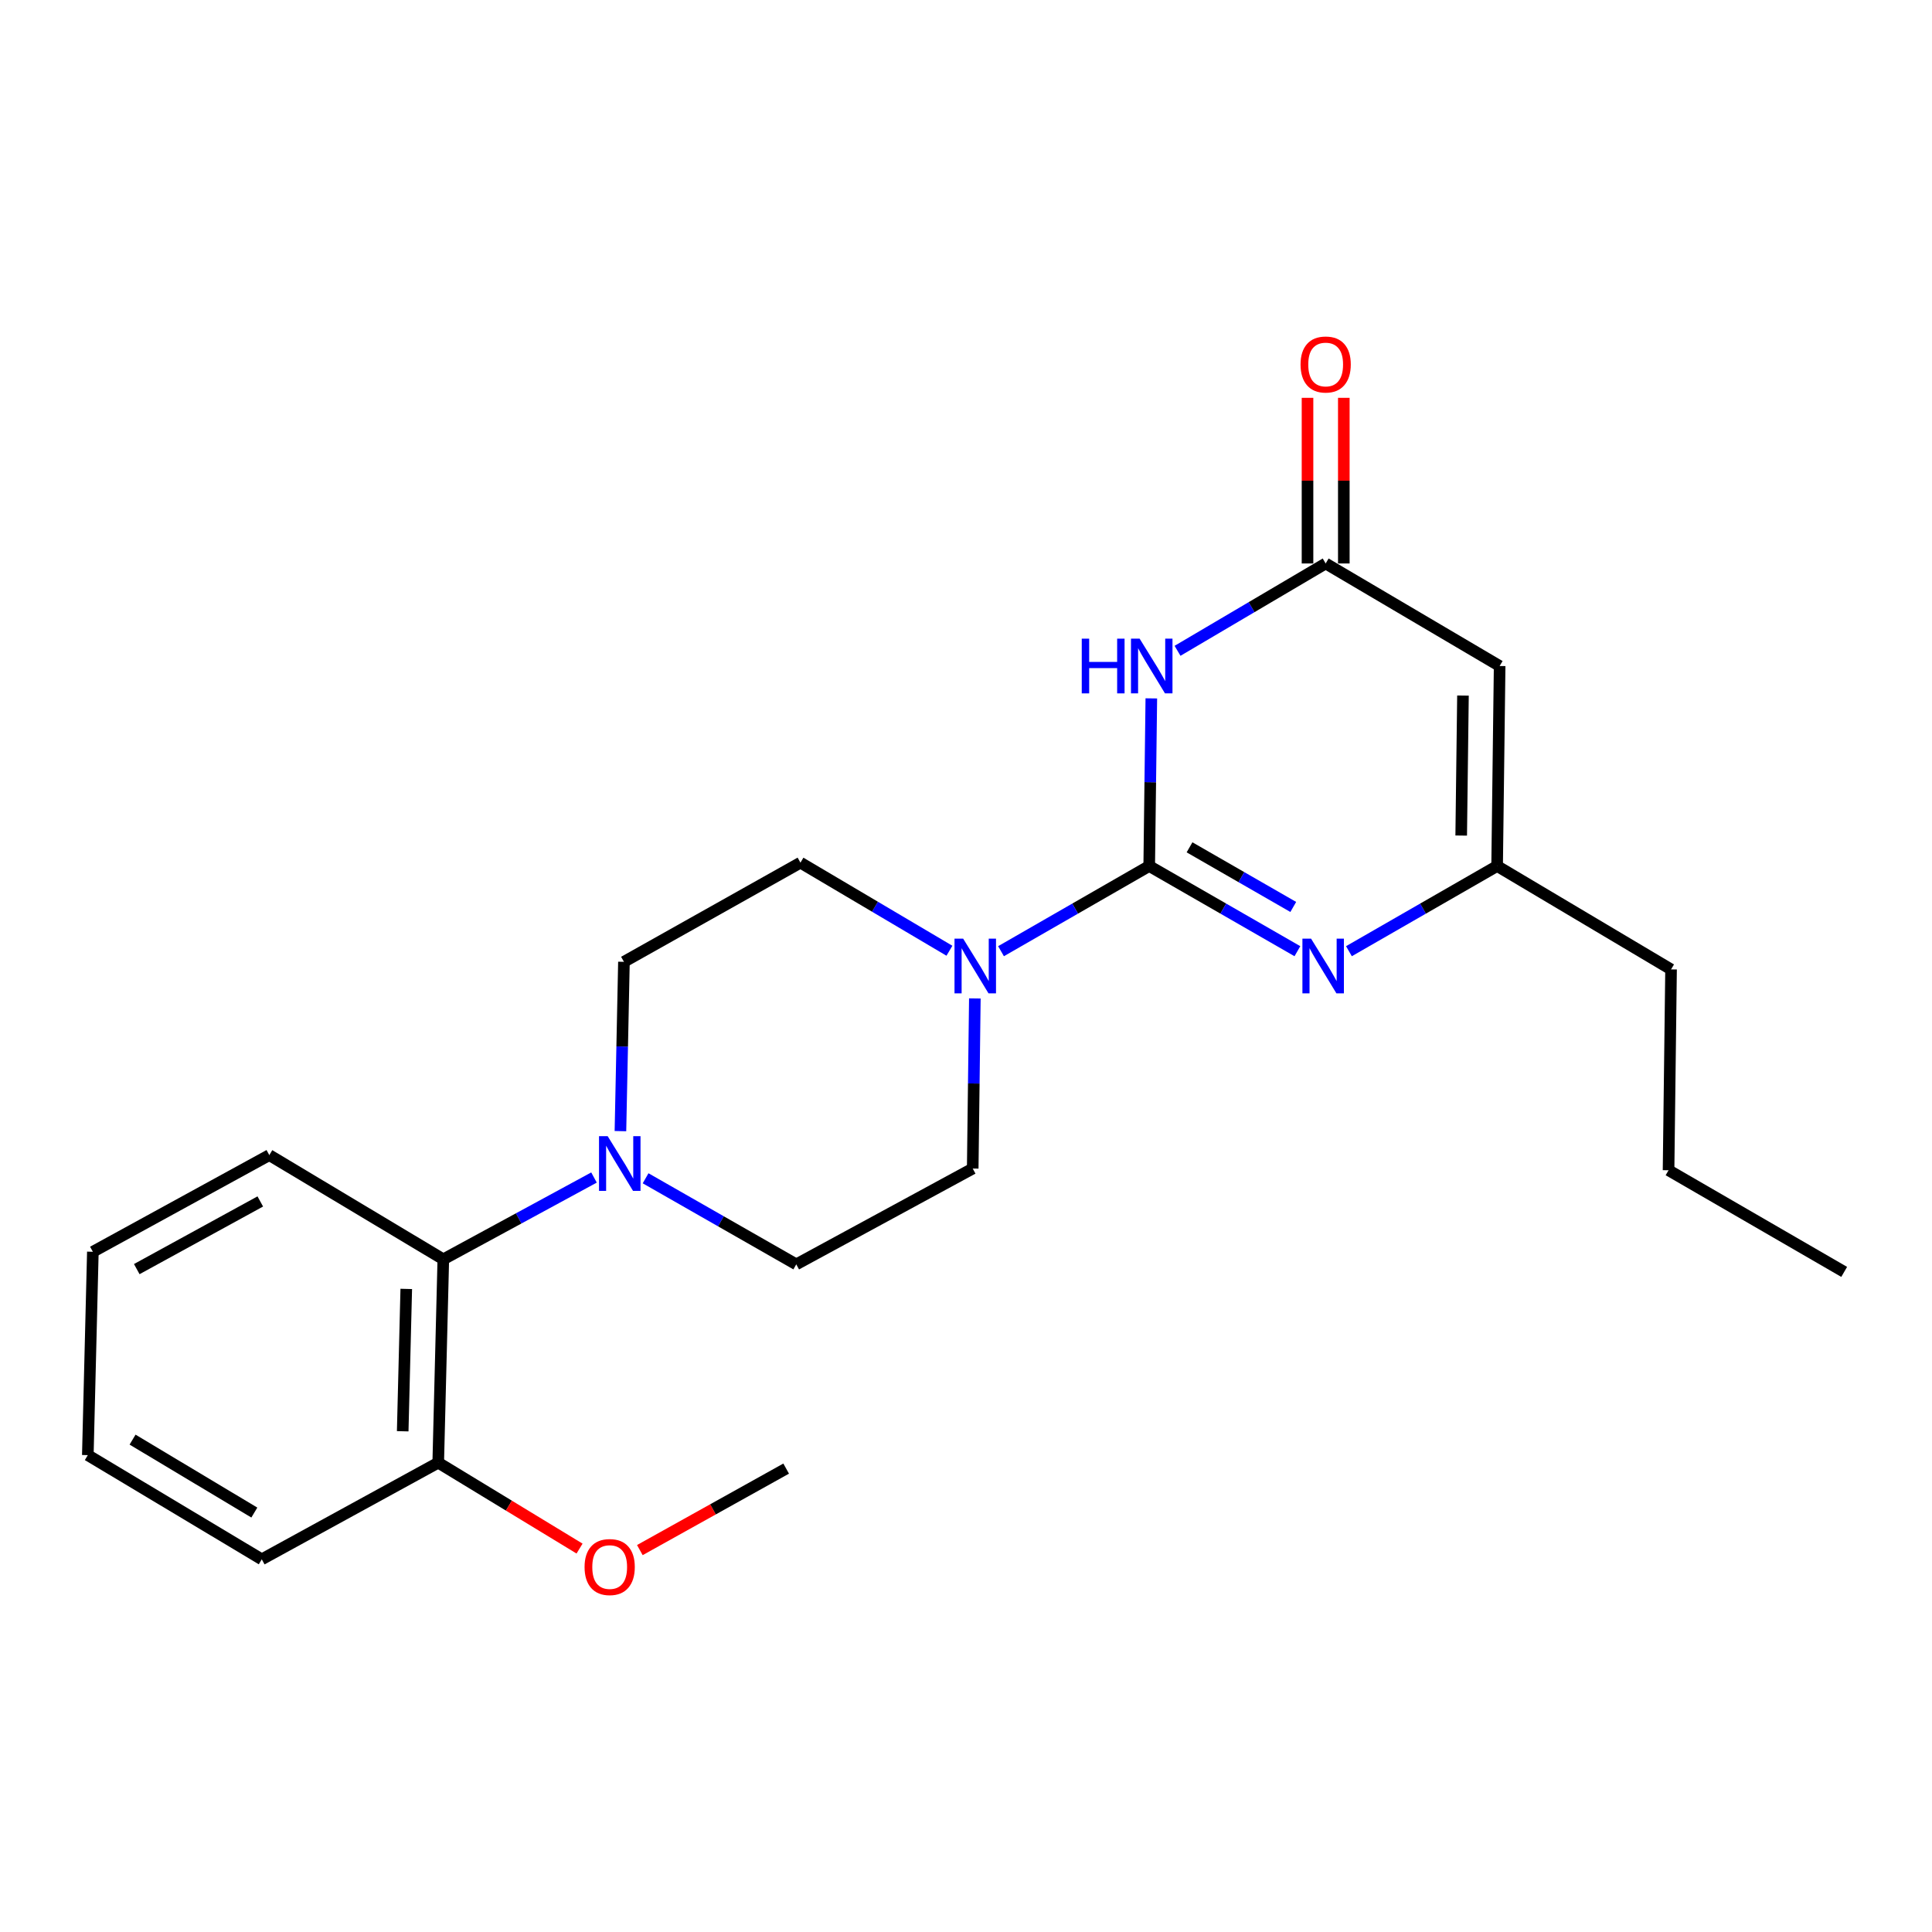 <?xml version='1.0' encoding='iso-8859-1'?>
<svg version='1.1' baseProfile='full'
              xmlns='http://www.w3.org/2000/svg'
                      xmlns:rdkit='http://www.rdkit.org/xml'
                      xmlns:xlink='http://www.w3.org/1999/xlink'
                  xml:space='preserve'
width='1000px' height='1000px' viewBox='0 0 1000 1000'>
<!-- END OF HEADER -->
<rect style='opacity:1.0;fill:#FFFFFF;stroke:none' width='1000' height='1000' x='0' y='0'> </rect>
<path class='bond-0' d='M 594.83,448.247 L 595.376,404.863' style='fill:none;fill-rule:evenodd;stroke:#000000;stroke-width:6px;stroke-linecap:butt;stroke-linejoin:miter;stroke-opacity:1' />
<path class='bond-0' d='M 595.376,404.863 L 595.923,361.48' style='fill:none;fill-rule:evenodd;stroke:#0000FF;stroke-width:6px;stroke-linecap:butt;stroke-linejoin:miter;stroke-opacity:1' />
<path class='bond-1' d='M 594.83,448.247 L 633.181,470.294' style='fill:none;fill-rule:evenodd;stroke:#000000;stroke-width:6px;stroke-linecap:butt;stroke-linejoin:miter;stroke-opacity:1' />
<path class='bond-1' d='M 633.181,470.294 L 671.532,492.342' style='fill:none;fill-rule:evenodd;stroke:#0000FF;stroke-width:6px;stroke-linecap:butt;stroke-linejoin:miter;stroke-opacity:1' />
<path class='bond-1' d='M 615.699,438.572 L 642.545,454.006' style='fill:none;fill-rule:evenodd;stroke:#000000;stroke-width:6px;stroke-linecap:butt;stroke-linejoin:miter;stroke-opacity:1' />
<path class='bond-1' d='M 642.545,454.006 L 669.391,469.439' style='fill:none;fill-rule:evenodd;stroke:#0000FF;stroke-width:6px;stroke-linecap:butt;stroke-linejoin:miter;stroke-opacity:1' />
<path class='bond-3' d='M 594.83,448.247 L 556.479,470.294' style='fill:none;fill-rule:evenodd;stroke:#000000;stroke-width:6px;stroke-linecap:butt;stroke-linejoin:miter;stroke-opacity:1' />
<path class='bond-3' d='M 556.479,470.294 L 518.127,492.342' style='fill:none;fill-rule:evenodd;stroke:#0000FF;stroke-width:6px;stroke-linecap:butt;stroke-linejoin:miter;stroke-opacity:1' />
<path class='bond-2' d='M 609.487,336.86 L 647.825,314.258' style='fill:none;fill-rule:evenodd;stroke:#0000FF;stroke-width:6px;stroke-linecap:butt;stroke-linejoin:miter;stroke-opacity:1' />
<path class='bond-2' d='M 647.825,314.258 L 686.162,291.655' style='fill:none;fill-rule:evenodd;stroke:#000000;stroke-width:6px;stroke-linecap:butt;stroke-linejoin:miter;stroke-opacity:1' />
<path class='bond-6' d='M 698.205,492.342 L 736.556,470.294' style='fill:none;fill-rule:evenodd;stroke:#0000FF;stroke-width:6px;stroke-linecap:butt;stroke-linejoin:miter;stroke-opacity:1' />
<path class='bond-6' d='M 736.556,470.294 L 774.907,448.247' style='fill:none;fill-rule:evenodd;stroke:#000000;stroke-width:6px;stroke-linecap:butt;stroke-linejoin:miter;stroke-opacity:1' />
<path class='bond-12' d='M 695.557,291.655 L 695.557,248.786' style='fill:none;fill-rule:evenodd;stroke:#000000;stroke-width:6px;stroke-linecap:butt;stroke-linejoin:miter;stroke-opacity:1' />
<path class='bond-12' d='M 695.557,248.786 L 695.557,205.916' style='fill:none;fill-rule:evenodd;stroke:#FF0000;stroke-width:6px;stroke-linecap:butt;stroke-linejoin:miter;stroke-opacity:1' />
<path class='bond-12' d='M 676.768,291.655 L 676.768,248.786' style='fill:none;fill-rule:evenodd;stroke:#000000;stroke-width:6px;stroke-linecap:butt;stroke-linejoin:miter;stroke-opacity:1' />
<path class='bond-12' d='M 676.768,248.786 L 676.768,205.916' style='fill:none;fill-rule:evenodd;stroke:#FF0000;stroke-width:6px;stroke-linecap:butt;stroke-linejoin:miter;stroke-opacity:1' />
<path class='bond-24' d='M 686.162,291.655 L 776.211,344.732' style='fill:none;fill-rule:evenodd;stroke:#000000;stroke-width:6px;stroke-linecap:butt;stroke-linejoin:miter;stroke-opacity:1' />
<path class='bond-8' d='M 504.581,516.79 L 504.028,560.814' style='fill:none;fill-rule:evenodd;stroke:#0000FF;stroke-width:6px;stroke-linecap:butt;stroke-linejoin:miter;stroke-opacity:1' />
<path class='bond-8' d='M 504.028,560.814 L 503.476,604.838' style='fill:none;fill-rule:evenodd;stroke:#000000;stroke-width:6px;stroke-linecap:butt;stroke-linejoin:miter;stroke-opacity:1' />
<path class='bond-9' d='M 491.423,492.105 L 452.869,469.309' style='fill:none;fill-rule:evenodd;stroke:#0000FF;stroke-width:6px;stroke-linecap:butt;stroke-linejoin:miter;stroke-opacity:1' />
<path class='bond-9' d='M 452.869,469.309 L 414.314,446.514' style='fill:none;fill-rule:evenodd;stroke:#000000;stroke-width:6px;stroke-linecap:butt;stroke-linejoin:miter;stroke-opacity:1' />
<path class='bond-4' d='M 776.211,344.732 L 774.907,448.247' style='fill:none;fill-rule:evenodd;stroke:#000000;stroke-width:6px;stroke-linecap:butt;stroke-linejoin:miter;stroke-opacity:1' />
<path class='bond-4' d='M 757.229,360.023 L 756.315,432.483' style='fill:none;fill-rule:evenodd;stroke:#000000;stroke-width:6px;stroke-linecap:butt;stroke-linejoin:miter;stroke-opacity:1' />
<path class='bond-5' d='M 321.136,585.468 L 322.043,541.653' style='fill:none;fill-rule:evenodd;stroke:#0000FF;stroke-width:6px;stroke-linecap:butt;stroke-linejoin:miter;stroke-opacity:1' />
<path class='bond-5' d='M 322.043,541.653 L 322.95,497.838' style='fill:none;fill-rule:evenodd;stroke:#000000;stroke-width:6px;stroke-linecap:butt;stroke-linejoin:miter;stroke-opacity:1' />
<path class='bond-7' d='M 307.451,609.48 L 268.454,630.65' style='fill:none;fill-rule:evenodd;stroke:#0000FF;stroke-width:6px;stroke-linecap:butt;stroke-linejoin:miter;stroke-opacity:1' />
<path class='bond-7' d='M 268.454,630.65 L 229.456,651.82' style='fill:none;fill-rule:evenodd;stroke:#000000;stroke-width:6px;stroke-linecap:butt;stroke-linejoin:miter;stroke-opacity:1' />
<path class='bond-23' d='M 334.16,609.877 L 373.151,632.153' style='fill:none;fill-rule:evenodd;stroke:#0000FF;stroke-width:6px;stroke-linecap:butt;stroke-linejoin:miter;stroke-opacity:1' />
<path class='bond-23' d='M 373.151,632.153 L 412.143,654.429' style='fill:none;fill-rule:evenodd;stroke:#000000;stroke-width:6px;stroke-linecap:butt;stroke-linejoin:miter;stroke-opacity:1' />
<path class='bond-15' d='M 774.907,448.247 L 864.935,501.762' style='fill:none;fill-rule:evenodd;stroke:#000000;stroke-width:6px;stroke-linecap:butt;stroke-linejoin:miter;stroke-opacity:1' />
<path class='bond-13' d='M 229.456,651.82 L 226.826,757.077' style='fill:none;fill-rule:evenodd;stroke:#000000;stroke-width:6px;stroke-linecap:butt;stroke-linejoin:miter;stroke-opacity:1' />
<path class='bond-13' d='M 210.279,667.139 L 208.438,740.819' style='fill:none;fill-rule:evenodd;stroke:#000000;stroke-width:6px;stroke-linecap:butt;stroke-linejoin:miter;stroke-opacity:1' />
<path class='bond-16' d='M 229.456,651.82 L 139.397,597.886' style='fill:none;fill-rule:evenodd;stroke:#000000;stroke-width:6px;stroke-linecap:butt;stroke-linejoin:miter;stroke-opacity:1' />
<path class='bond-10' d='M 503.476,604.838 L 412.143,654.429' style='fill:none;fill-rule:evenodd;stroke:#000000;stroke-width:6px;stroke-linecap:butt;stroke-linejoin:miter;stroke-opacity:1' />
<path class='bond-11' d='M 414.314,446.514 L 322.95,497.838' style='fill:none;fill-rule:evenodd;stroke:#000000;stroke-width:6px;stroke-linecap:butt;stroke-linejoin:miter;stroke-opacity:1' />
<path class='bond-14' d='M 226.826,757.077 L 263.4,779.309' style='fill:none;fill-rule:evenodd;stroke:#000000;stroke-width:6px;stroke-linecap:butt;stroke-linejoin:miter;stroke-opacity:1' />
<path class='bond-14' d='M 263.4,779.309 L 299.974,801.54' style='fill:none;fill-rule:evenodd;stroke:#FF0000;stroke-width:6px;stroke-linecap:butt;stroke-linejoin:miter;stroke-opacity:1' />
<path class='bond-17' d='M 226.826,757.077 L 135.493,807.106' style='fill:none;fill-rule:evenodd;stroke:#000000;stroke-width:6px;stroke-linecap:butt;stroke-linejoin:miter;stroke-opacity:1' />
<path class='bond-18' d='M 331.184,802.324 L 369.049,781.235' style='fill:none;fill-rule:evenodd;stroke:#FF0000;stroke-width:6px;stroke-linecap:butt;stroke-linejoin:miter;stroke-opacity:1' />
<path class='bond-18' d='M 369.049,781.235 L 406.914,760.146' style='fill:none;fill-rule:evenodd;stroke:#000000;stroke-width:6px;stroke-linecap:butt;stroke-linejoin:miter;stroke-opacity:1' />
<path class='bond-19' d='M 864.935,501.762 L 863.641,605.715' style='fill:none;fill-rule:evenodd;stroke:#000000;stroke-width:6px;stroke-linecap:butt;stroke-linejoin:miter;stroke-opacity:1' />
<path class='bond-20' d='M 139.397,597.886 L 48.064,647.916' style='fill:none;fill-rule:evenodd;stroke:#000000;stroke-width:6px;stroke-linecap:butt;stroke-linejoin:miter;stroke-opacity:1' />
<path class='bond-20' d='M 134.723,621.869 L 70.79,656.89' style='fill:none;fill-rule:evenodd;stroke:#000000;stroke-width:6px;stroke-linecap:butt;stroke-linejoin:miter;stroke-opacity:1' />
<path class='bond-25' d='M 135.493,807.106 L 45.455,753.173' style='fill:none;fill-rule:evenodd;stroke:#000000;stroke-width:6px;stroke-linecap:butt;stroke-linejoin:miter;stroke-opacity:1' />
<path class='bond-25' d='M 131.642,782.898 L 68.615,745.145' style='fill:none;fill-rule:evenodd;stroke:#000000;stroke-width:6px;stroke-linecap:butt;stroke-linejoin:miter;stroke-opacity:1' />
<path class='bond-21' d='M 863.641,605.715 L 954.545,658.333' style='fill:none;fill-rule:evenodd;stroke:#000000;stroke-width:6px;stroke-linecap:butt;stroke-linejoin:miter;stroke-opacity:1' />
<path class='bond-22' d='M 48.064,647.916 L 45.455,753.173' style='fill:none;fill-rule:evenodd;stroke:#000000;stroke-width:6px;stroke-linecap:butt;stroke-linejoin:miter;stroke-opacity:1' />
<path  class='atom-1' d='M 559.914 330.572
L 563.754 330.572
L 563.754 342.612
L 578.234 342.612
L 578.234 330.572
L 582.074 330.572
L 582.074 358.892
L 578.234 358.892
L 578.234 345.812
L 563.754 345.812
L 563.754 358.892
L 559.914 358.892
L 559.914 330.572
' fill='#0000FF'/>
<path  class='atom-1' d='M 589.874 330.572
L 599.154 345.572
Q 600.074 347.052, 601.554 349.732
Q 603.034 352.412, 603.114 352.572
L 603.114 330.572
L 606.874 330.572
L 606.874 358.892
L 602.994 358.892
L 593.034 342.492
Q 591.874 340.572, 590.634 338.372
Q 589.434 336.172, 589.074 335.492
L 589.074 358.892
L 585.394 358.892
L 585.394 330.572
L 589.874 330.572
' fill='#0000FF'/>
<path  class='atom-2' d='M 678.608 485.849
L 687.888 500.849
Q 688.808 502.329, 690.288 505.009
Q 691.768 507.689, 691.848 507.849
L 691.848 485.849
L 695.608 485.849
L 695.608 514.169
L 691.728 514.169
L 681.768 497.769
Q 680.608 495.849, 679.368 493.649
Q 678.168 491.449, 677.808 490.769
L 677.808 514.169
L 674.128 514.169
L 674.128 485.849
L 678.608 485.849
' fill='#0000FF'/>
<path  class='atom-4' d='M 498.531 485.849
L 507.811 500.849
Q 508.731 502.329, 510.211 505.009
Q 511.691 507.689, 511.771 507.849
L 511.771 485.849
L 515.531 485.849
L 515.531 514.169
L 511.651 514.169
L 501.691 497.769
Q 500.531 495.849, 499.291 493.649
Q 498.091 491.449, 497.731 490.769
L 497.731 514.169
L 494.051 514.169
L 494.051 485.849
L 498.531 485.849
' fill='#0000FF'/>
<path  class='atom-6' d='M 314.529 588.079
L 323.809 603.079
Q 324.729 604.559, 326.209 607.239
Q 327.689 609.919, 327.769 610.079
L 327.769 588.079
L 331.529 588.079
L 331.529 616.399
L 327.649 616.399
L 317.689 599.999
Q 316.529 598.079, 315.289 595.879
Q 314.089 593.679, 313.729 592.999
L 313.729 616.399
L 310.049 616.399
L 310.049 588.079
L 314.529 588.079
' fill='#0000FF'/>
<path  class='atom-13' d='M 673.162 188.659
Q 673.162 181.859, 676.522 178.059
Q 679.882 174.259, 686.162 174.259
Q 692.442 174.259, 695.802 178.059
Q 699.162 181.859, 699.162 188.659
Q 699.162 195.539, 695.762 199.459
Q 692.362 203.339, 686.162 203.339
Q 679.922 203.339, 676.522 199.459
Q 673.162 195.579, 673.162 188.659
M 686.162 200.139
Q 690.482 200.139, 692.802 197.259
Q 695.162 194.339, 695.162 188.659
Q 695.162 183.099, 692.802 180.299
Q 690.482 177.459, 686.162 177.459
Q 681.842 177.459, 679.482 180.259
Q 677.162 183.059, 677.162 188.659
Q 677.162 194.379, 679.482 197.259
Q 681.842 200.139, 686.162 200.139
' fill='#FF0000'/>
<path  class='atom-15' d='M 302.57 811.101
Q 302.57 804.301, 305.93 800.501
Q 309.29 796.701, 315.57 796.701
Q 321.85 796.701, 325.21 800.501
Q 328.57 804.301, 328.57 811.101
Q 328.57 817.981, 325.17 821.901
Q 321.77 825.781, 315.57 825.781
Q 309.33 825.781, 305.93 821.901
Q 302.57 818.021, 302.57 811.101
M 315.57 822.581
Q 319.89 822.581, 322.21 819.701
Q 324.57 816.781, 324.57 811.101
Q 324.57 805.541, 322.21 802.741
Q 319.89 799.901, 315.57 799.901
Q 311.25 799.901, 308.89 802.701
Q 306.57 805.501, 306.57 811.101
Q 306.57 816.821, 308.89 819.701
Q 311.25 822.581, 315.57 822.581
' fill='#FF0000'/>
</svg>
